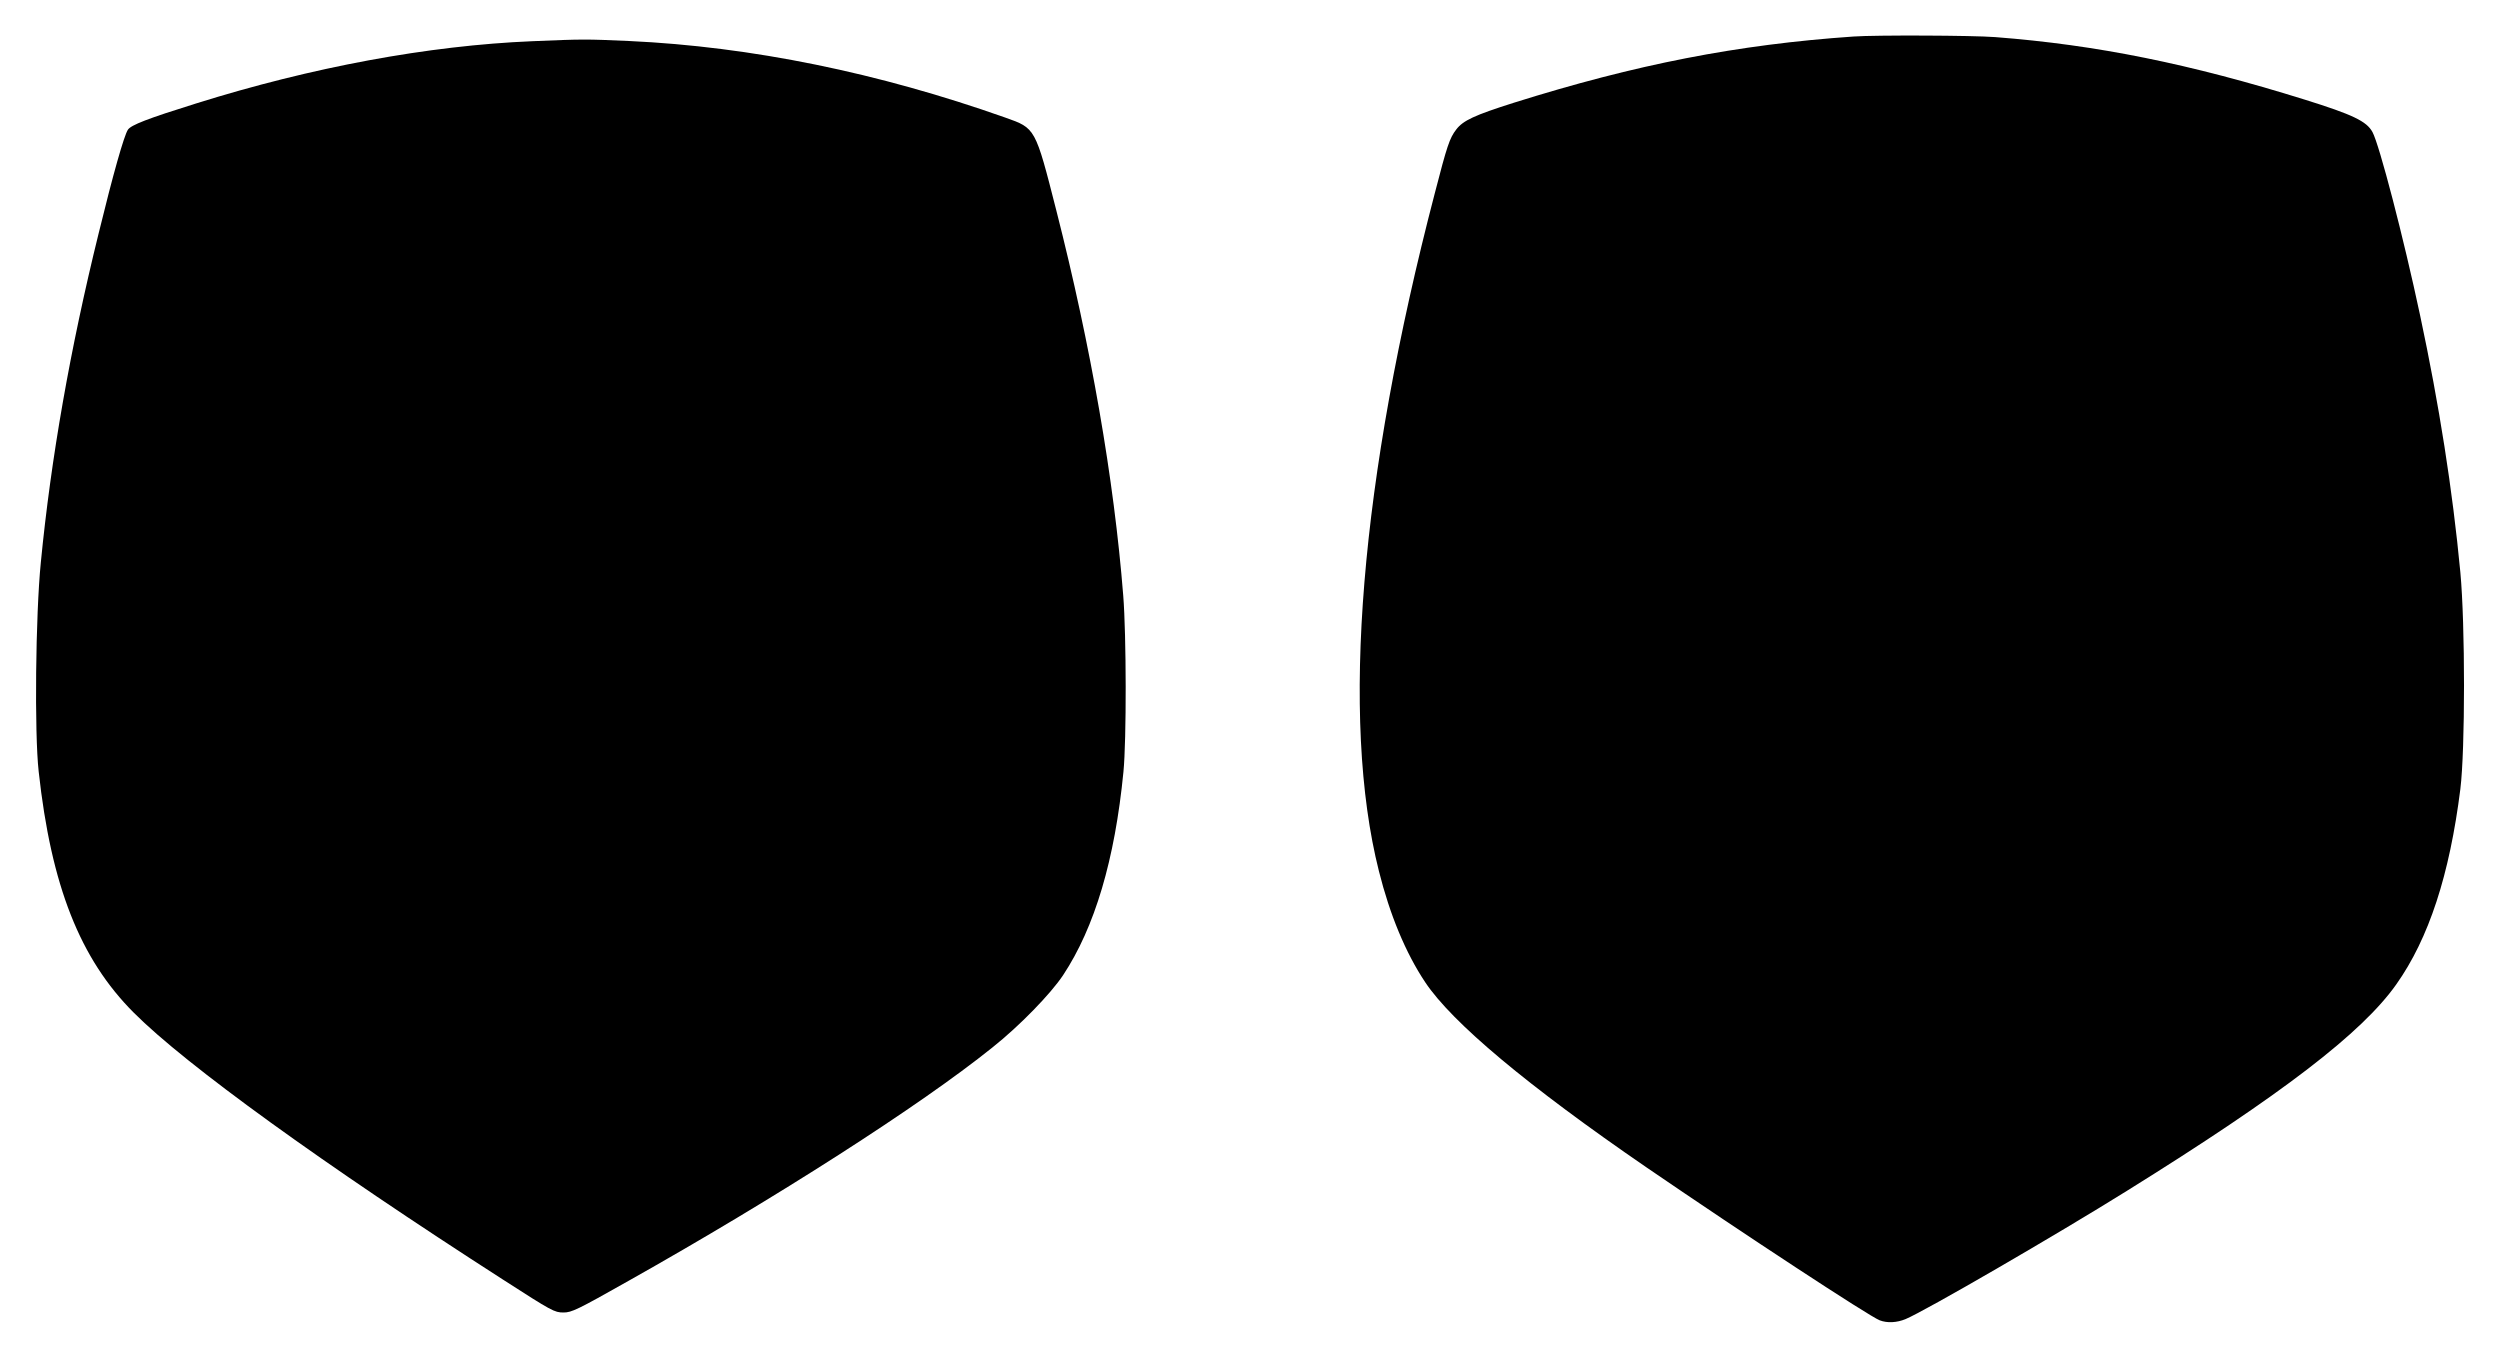<?xml version="1.0" standalone="no"?>
<!DOCTYPE svg PUBLIC "-//W3C//DTD SVG 20010904//EN"
 "http://www.w3.org/TR/2001/REC-SVG-20010904/DTD/svg10.dtd">
<svg version="1.0" xmlns="http://www.w3.org/2000/svg"
 width="1280pt" height="698pt" viewBox="0 0 1280 698"
 preserveAspectRatio="xMidYMid meet">
<g transform="translate(0,698) scale(0.1,-0.1)"
fill="#000000" stroke="none">
<path d="M9490 6793 c-595 -41 -1115 -143 -1739 -339 -202 -64 -260 -91 -295
-137 -34 -44 -47 -83 -110 -327 -382 -1464 -483 -2688 -286 -3470 56 -224 137
-419 237 -569 138 -207 524 -530 1133 -948 504 -345 1140 -762 1194 -783 39
-15 88 -12 132 6 99 41 770 430 1134 657 794 494 1204 809 1379 1057 167 236
273 562 328 1000 25 203 25 841 0 1110 -40 422 -108 855 -206 1315 -85 400
-209 875 -244 939 -30 55 -100 89 -347 166 -587 183 -1064 280 -1584 320 -116
9 -613 11 -726 3z"/>
<path d="M2725 6769 c-531 -22 -1129 -133 -1722 -319 -247 -77 -332 -110 -348
-134 -20 -30 -76 -228 -150 -531 -146 -592 -244 -1151 -296 -1685 -27 -270
-33 -873 -11 -1070 64 -586 212 -960 487 -1235 265 -266 971 -776 1891 -1367
250 -161 263 -168 309 -168 42 0 71 14 333 162 754 424 1491 896 1862 1194
141 112 299 275 363 371 162 245 265 591 309 1041 16 163 15 701 -1 902 -47
596 -166 1279 -342 1970 -109 428 -107 423 -262 478 -650 230 -1301 363 -1925
392 -226 10 -234 10 -497 -1z"/>
</g>
</svg>
